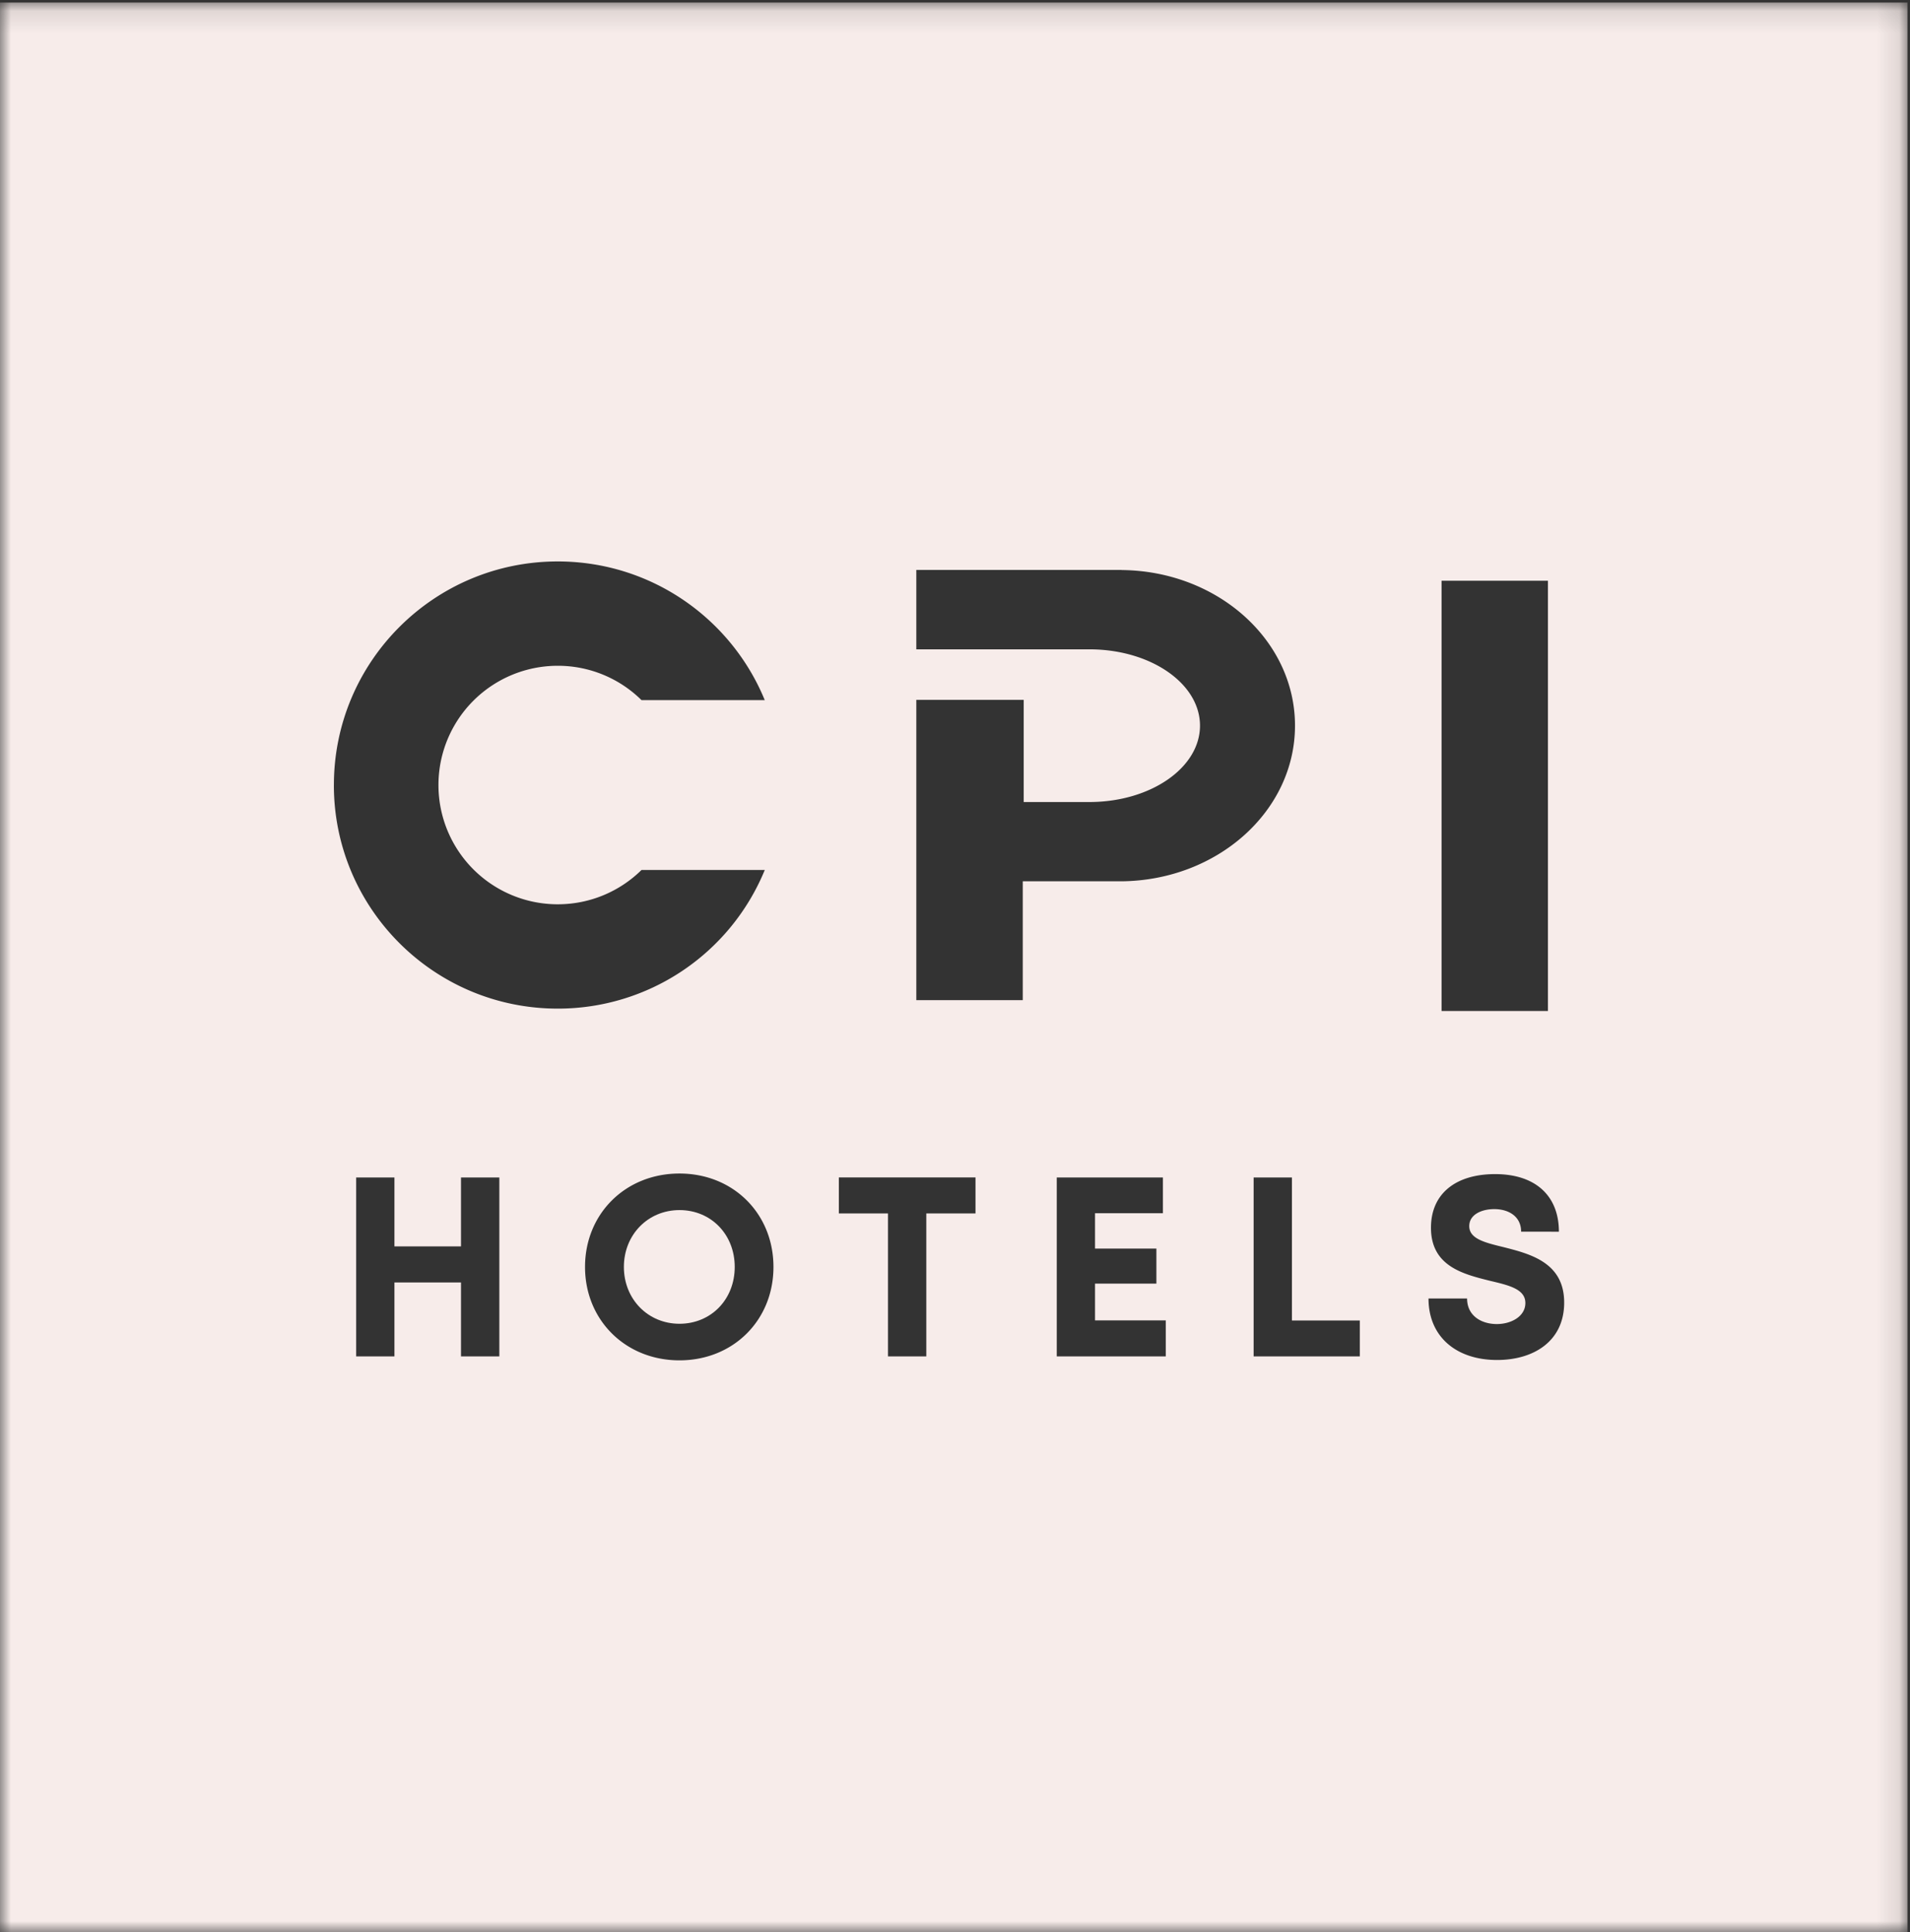 <svg width="86" height="87" viewBox="0 0 86 87" xmlns="http://www.w3.org/2000/svg" xmlns:xlink="http://www.w3.org/1999/xlink"><rect x="0" y="0" width="86" height="87" fill="#333333" stroke="none"/><defs><path id="a" d="M.001.116h85.885v86.883H.001z"/></defs><g fill="none" fill-rule="evenodd"><mask id="b" fill="#fff"><use xlink:href="#a"/></mask><path d="M67.408 61.24c-1.828 0-3.088-1.04-3.088-2.77h1.737c0 .775.636 1.152 1.341 1.152.648 0 1.283-.346 1.283-.947 0-.625-.727-.796-1.59-1-1.202-.3-2.66-.653-2.66-2.39 0-1.544 1.125-2.415 2.888-2.415 1.832 0 2.872.99 2.872 2.593H68.49c0-.693-.566-1.017-1.21-1.017-.56 0-1.125.239-1.125.766 0 .568.692.74 1.535.944 1.214.31 2.739.693 2.739 2.499 0 1.739-1.372 2.585-3.02 2.585zm-6.18-.162h-4.782v-8.057h1.725v6.441h3.056v1.616zM50.501 39.684h-4.45v5.352h-4.793V31.515h4.835v4.6h3.018c2.725-.023 4.92-1.554 4.92-3.44s-2.195-3.414-4.92-3.435h-7.853v-3.576h9.243v.005c4.32.038 7.808 3.157 7.808 7.006 0 3.848-3.488 6.966-7.808 7.01zm1.989 21.394h-4.908v-8.057h4.78v1.61h-3.057v1.592h2.763v1.578h-2.763v1.655h3.185v1.622zm-8.568-6.438h-2.214v6.438h-1.725V54.64H37.77v-1.62h6.153v1.619zm-13.328 6.616c-2.432 0-4.252-1.814-4.252-4.205 0-2.395 1.82-4.207 4.252-4.207 2.422 0 4.232 1.804 4.232 4.207 0 2.4-1.81 4.205-4.232 4.205zm-15.56-25.904c0-5.562 4.512-10.07 10.078-10.07 4.212 0 7.82 2.58 9.322 6.245h-5.549a5.351 5.351 0 0 0-3.773-1.547 5.37 5.37 0 1 0 0 10.74c1.469 0 2.804-.59 3.773-1.545h5.55a10.064 10.064 0 0 1-9.323 6.243c-5.566 0-10.079-4.508-10.079-10.066zm7.449 25.726h-1.726v-3.33H17.76v3.33h-1.723v-8.057h1.723v3.104h2.997v-3.104h1.726v8.057zm42.425-15.554h4.79V26.151h-4.79v19.373zM0 87h85.886V.114H0V87z" fill="#F7ECEA" mask="url(#b)"/><path d="M30.595 54.49c-1.42 0-2.504 1.11-2.504 2.56s1.084 2.559 2.504 2.559 2.487-1.097 2.487-2.559c0-1.463-1.067-2.56-2.487-2.56" fill="#F7ECEA" mask="url(#b)"/></g></svg>